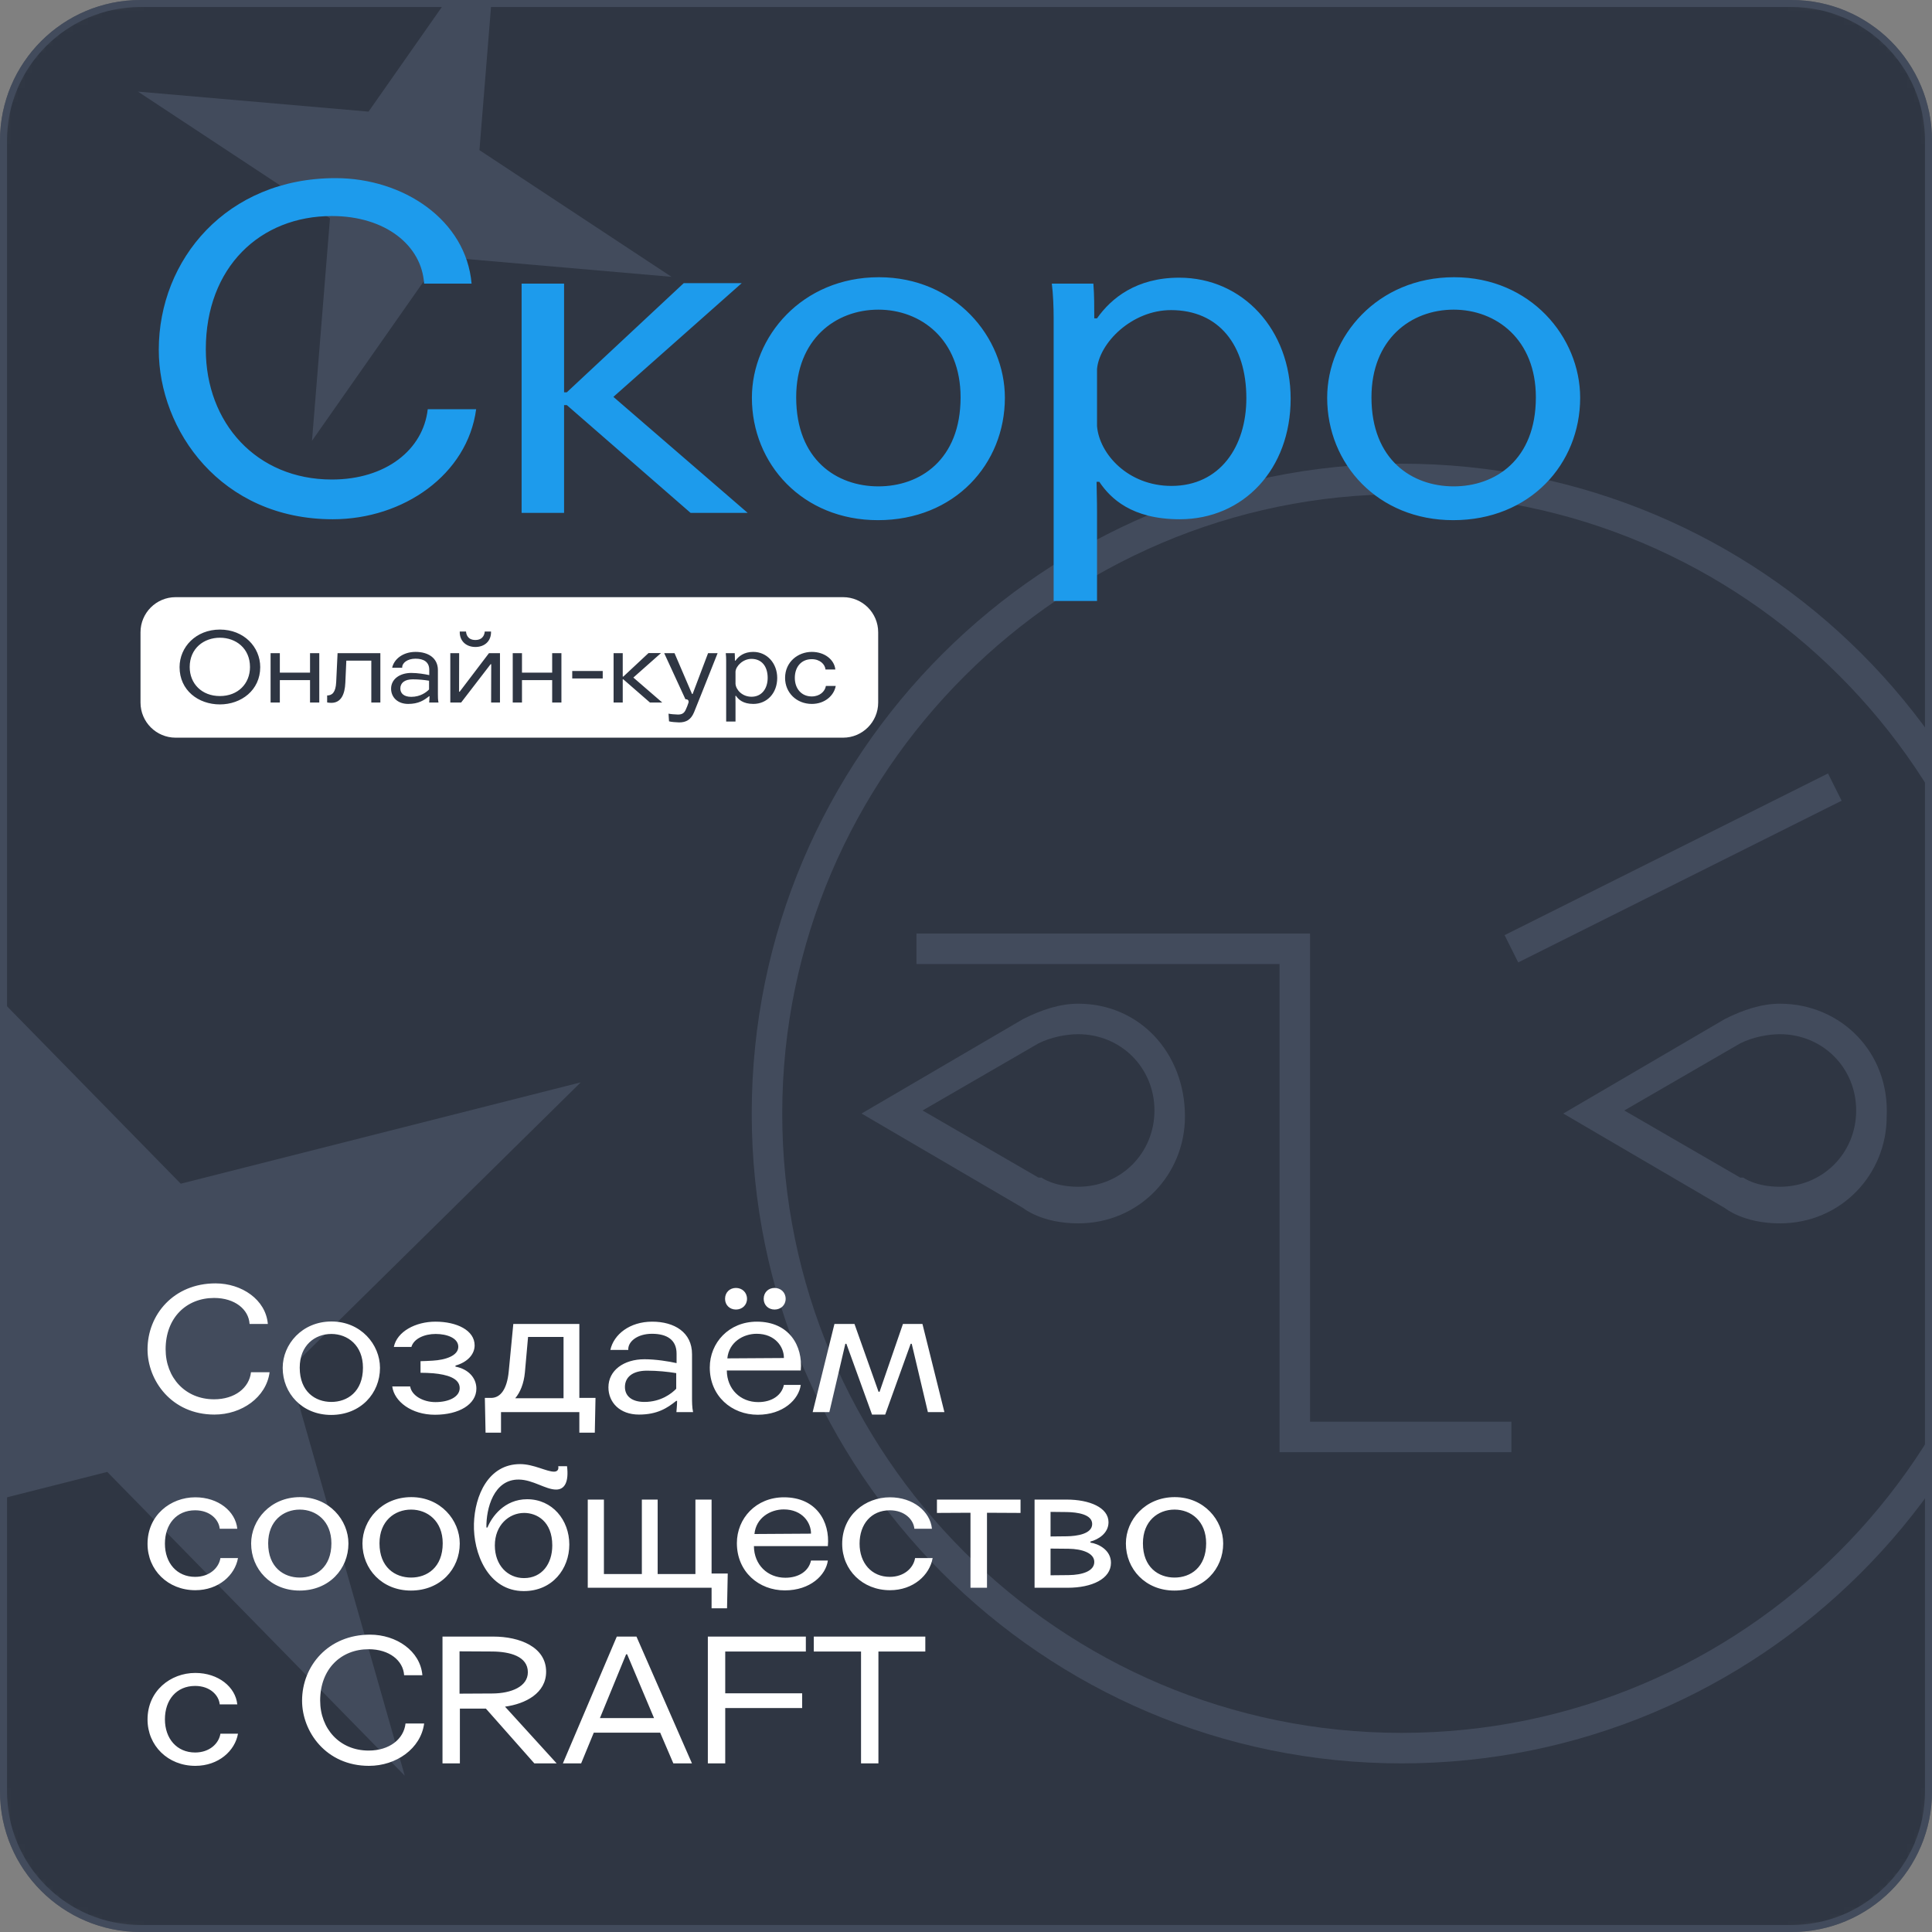 <?xml version="1.0" encoding="UTF-8"?> <svg xmlns="http://www.w3.org/2000/svg" width="275" height="275" viewBox="0 0 275 275" fill="none"><rect x="0" y="0" width="275" height="275" fill="#808080" stroke="none"/> <g clip-path="url(#clip0_1610_1577)"> <mask id="mask0_1610_1577" style="mask-type:luminance" maskUnits="userSpaceOnUse" x="0" y="0" width="275" height="275"> <path d="M255 0H20C8.954 0 0 8.954 0 20V255C0 266.046 8.954 275 20 275H255C266.046 275 275 266.046 275 255V20C275 8.954 266.046 0 255 0Z" fill="white"></path> </mask> <g mask="url(#mask0_1610_1577)"> <path d="M255 0H20C8.954 0 0 8.954 0 20V255C0 266.046 8.954 275 20 275H255C266.046 275 275 266.046 275 255V20C275 8.954 266.046 0 255 0Z" fill="#2F3643"></path> <path d="M199.5 248.829C249.387 248.829 289.828 208.387 289.828 158.5C289.828 108.613 249.387 68.171 199.5 68.171C149.613 68.171 109.171 108.613 109.171 158.5C109.171 208.387 149.613 248.829 199.5 248.829Z" fill="#2F3643"></path> <path d="M199.5 70.343C248.138 70.343 287.657 109.862 287.657 158.5C287.657 207.138 248.138 246.657 199.5 246.657C150.862 246.657 111.343 207.138 111.343 158.5C111.343 109.862 151.296 70.343 199.5 70.343ZM199.5 66C148.69 66 107 107.256 107 158.5C107 209.31 148.256 251 199.5 251C250.31 251 291.999 209.744 291.999 158.5C291.999 107.256 250.744 66 199.5 66Z" fill="#424B5C"></path> <path d="M253.35 171.528C249.441 171.528 246.836 169.791 246.836 169.791L226.859 158.065L246.836 146.775C249.007 145.472 251.178 145.037 253.35 145.037C260.732 145.037 266.378 151.117 266.378 158.065C266.812 165.448 260.732 171.528 253.35 171.528Z" fill="#2F3643"></path> <path d="M253.35 147.208C259.43 147.208 264.207 151.985 264.207 158.065C264.207 164.145 259.43 168.922 253.35 168.922C249.876 168.922 248.139 167.62 248.139 167.62H247.705L231.202 158.065L247.705 148.511C249.442 147.643 251.613 147.208 253.35 147.208ZM253.35 142.866C250.744 142.866 248.139 143.734 245.533 145.037L222.517 158.5L245.533 171.963C245.533 171.963 248.139 174.134 253.35 174.134C262.035 174.134 268.549 167.186 268.549 158.935C268.984 149.815 262.035 142.866 253.35 142.866Z" fill="#424B5C"></path> <path d="M153.467 171.528C149.559 171.528 146.953 169.791 146.953 169.791L126.977 158.065L146.953 146.775C149.125 145.472 151.296 145.037 153.467 145.037C160.85 145.037 166.495 151.117 166.495 158.065C166.495 165.448 160.85 171.528 153.467 171.528Z" fill="#2F3643"></path> <path d="M153.467 147.208C159.547 147.208 164.324 151.985 164.324 158.065C164.324 164.145 159.547 168.922 153.467 168.922C149.993 168.922 148.256 167.62 148.256 167.62H147.822L131.32 158.065L147.822 148.511C149.559 147.643 151.73 147.208 153.467 147.208ZM153.467 142.866C150.862 142.866 148.256 143.734 145.651 145.037L122.634 158.5L145.651 171.963C145.651 171.963 148.256 174.134 153.467 174.134C162.153 174.134 168.667 167.186 168.667 158.935C168.667 149.815 162.153 142.866 153.467 142.866Z" fill="#424B5C"></path> <path d="M130.45 135.05H184.3V196.716V204.533H215.133" stroke="#424B5C" stroke-width="4.34" stroke-miterlimit="10"></path> <path d="M215.133 135.05L261.166 112.033" stroke="#424B5C" stroke-width="4.34" stroke-miterlimit="10"></path> <path d="M0.421 183.181L-15.592 127L25.571 169.043L81 154.999L40.577 194.823L56.592 251L15.422 208.955L-40 223.001L0.421 183.181Z" fill="#424B5C" stroke="#424B5C" stroke-miterlimit="10"></path> <path d="M68.244 21.37L95.583 39.404L62.76 36.552L44.41 62.74L46.969 31.07L19.632 13.039L52.458 15.889L70.804 -10.297L68.244 21.37Z" fill="#424B5C"></path> <path d="M120 85H25C22.239 85 20 87.239 20 90V100C20 102.761 22.239 105 25 105H120C122.761 105 125 102.761 125 100V90C125 87.239 122.761 85 120 85Z" fill="white"></path> <path d="M31.3 90.774C33.596 90.774 35.584 92.3 35.584 94.946C35.584 97.312 33.876 99.076 31.3 99.076C28.724 99.076 27.002 97.312 27.002 94.946C27.002 92.3 29.004 90.774 31.3 90.774ZM31.3 89.612C27.898 89.612 25.56 92.09 25.56 94.96C25.56 98.264 28.234 100.266 31.3 100.266C34.324 100.266 37.04 98.25 37.04 94.96C37.04 92.09 34.716 89.612 31.3 89.612ZM44.13 95.744H39.832V92.972H38.516V100H39.832V96.808H44.13V100H45.446V92.972H44.13V95.744ZM46.566 99.986C46.734 100.028 47 100.042 47.168 100.042C48.54 100.042 49.086 98.838 49.156 97.172L49.296 94.036H52.852V100H54.14V92.972H48.05L47.854 97.088C47.784 98.572 47.266 98.992 46.566 98.992V99.986ZM62.415 100C62.331 99.622 62.331 99.16 62.331 98.838V95.38C62.331 93.644 60.931 92.79 59.153 92.79C57.361 92.79 56.087 93.812 55.821 95.044H57.249C57.207 94.386 57.963 93.756 59.139 93.756C60.343 93.756 61.099 94.246 61.099 95.338V96.094C60.483 95.954 59.433 95.786 58.537 95.786C56.899 95.786 55.667 96.668 55.667 98.026C55.667 99.216 56.563 100.196 58.103 100.196C59.559 100.196 60.357 99.678 61.071 99.104H61.141C61.141 99.426 61.085 100 61.085 100H62.415ZM61.071 98.138C60.707 98.516 59.853 99.188 58.537 99.188C57.501 99.188 56.983 98.698 56.983 97.998C56.983 97.228 57.571 96.696 58.747 96.696C59.573 96.696 60.399 96.78 61.071 96.892V98.138ZM69.598 92.972L65.426 98.46H65.342L65.356 92.972H64.096V100H65.636L69.836 94.54H69.92L69.906 100H71.166V92.972H69.598ZM67.666 91.096C66.476 91.096 66.35 90.158 66.336 89.892H65.44C65.398 91.264 66.378 92.09 67.666 92.09C68.968 92.09 69.934 91.264 69.892 89.892H68.996C68.982 90.158 68.842 91.096 67.666 91.096ZM78.596 95.744H74.298V92.972H72.982V100H74.298V96.808H78.596V100H79.912V92.972H78.596V95.744ZM81.452 96.57H85.792V95.506H81.452V96.57ZM87.338 100H88.64V96.696H88.724L92.518 100H94.268L90.152 96.444L94.086 92.958H92.308L88.724 96.304H88.64V92.972H87.338V100ZM102.144 92.972H100.786L98.588 98.782H98.504L96.012 92.972H94.542L97.566 99.538C97.874 99.496 98.084 99.706 98 100.014C97.916 100.308 97.734 100.756 97.594 101.05C97.37 101.526 97.062 101.708 96.502 101.708C96.18 101.708 95.354 101.638 95.158 101.582L95.228 102.674C95.466 102.758 96.334 102.828 96.67 102.828C97.664 102.828 98.35 102.436 98.784 101.4C99.148 100.518 100.31 97.592 102.144 92.972ZM104.762 99.048C105.098 99.552 105.756 100.196 107.226 100.196C109.186 100.196 110.628 98.656 110.628 96.5C110.628 94.4 109.172 92.79 107.212 92.79C105.896 92.79 105.126 93.42 104.692 94.036H104.608C104.608 93.7 104.608 93.308 104.58 92.972H103.306C103.348 93.294 103.362 93.728 103.362 94.008V102.702H104.692V100C104.692 100 104.692 99.552 104.678 99.048H104.762ZM109.27 96.486C109.27 97.97 108.458 99.174 106.974 99.174C105.644 99.174 104.762 98.194 104.692 97.34V95.59C104.762 94.792 105.756 93.784 106.96 93.784C108.43 93.784 109.27 94.862 109.27 96.486ZM118.901 95.296C118.762 93.91 117.39 92.79 115.556 92.79C113.582 92.79 111.748 94.218 111.748 96.5C111.748 98.586 113.372 100.196 115.556 100.196C117.418 100.196 118.72 98.992 118.958 97.634H117.558C117.432 98.418 116.69 99.132 115.542 99.132C114.086 99.132 113.134 98.026 113.134 96.486C113.134 94.932 114.058 93.826 115.542 93.826C116.732 93.826 117.432 94.568 117.502 95.296H118.901Z" fill="#2F3643"></path> </g> <path d="M255 0.5H20C9.23 0.5 0.5 9.23 0.5 20V255C0.5 265.77 9.23 274.5 20 274.5H255C265.77 274.5 274.5 265.77 274.5 255V20C274.5 9.23 265.77 0.5 255 0.5Z" stroke="#424B5C"></path> <path d="M67.125 40.37C66.345 31.335 57.44 25.355 47.755 25.355C32.285 25.355 22.6 36.925 22.6 49.795C22.6 61.235 31.44 73.91 47.365 73.91C57.44 73.91 66.54 67.54 67.775 58.245H60.885C60.235 64.03 54.905 68.255 47.235 68.255C36.51 68.255 29.295 60.195 29.295 49.73C29.295 38.03 37.03 30.75 47.235 30.75C54.905 30.75 60.04 34.975 60.365 40.37H67.125ZM74.245 73H80.29V57.66H80.68L98.294 73H106.42L87.309 56.49L105.575 40.305H97.32L80.68 55.84H80.29V40.37H74.245V73ZM125.029 44.075C131.074 44.075 136.729 48.3 136.729 56.555C136.729 65.46 130.944 69.23 125.029 69.23C119.114 69.23 113.329 65.46 113.329 56.555C113.329 48.3 118.919 44.075 125.029 44.075ZM125.094 39.46C114.174 39.46 107.024 47.91 107.024 56.62C107.024 66.045 114.239 74.04 124.964 74.04C135.884 74.04 143.034 66.045 143.034 56.62C143.034 47.975 135.949 39.46 125.094 39.46ZM156.475 68.58C158.035 70.92 161.09 73.91 167.915 73.91C177.015 73.91 183.71 66.76 183.71 56.75C183.71 47 176.95 39.525 167.85 39.525C161.74 39.525 158.165 42.45 156.15 45.31H155.76C155.76 43.75 155.76 41.93 155.63 40.37H149.715C149.91 41.865 149.975 43.88 149.975 45.18V85.545H156.15V73C156.15 73 156.15 70.92 156.085 68.58H156.475ZM177.405 56.685C177.405 63.575 173.635 69.165 166.745 69.165C160.57 69.165 156.475 64.615 156.15 60.65V52.525C156.475 48.82 161.09 44.14 166.68 44.14C173.505 44.14 177.405 49.145 177.405 56.685ZM206.914 44.075C212.959 44.075 218.614 48.3 218.614 56.555C218.614 65.46 212.829 69.23 206.914 69.23C200.999 69.23 195.214 65.46 195.214 56.555C195.214 48.3 200.804 44.075 206.914 44.075ZM206.979 39.46C196.059 39.46 188.909 47.91 188.909 56.62C188.909 66.045 196.124 74.04 206.849 74.04C217.769 74.04 224.919 66.045 224.919 56.62C224.919 47.975 217.834 39.46 206.979 39.46Z" fill="#1D9BEC"></path> <path d="M38.125 188.45C37.825 184.975 34.4 182.675 30.675 182.675C24.725 182.675 21 187.125 21 192.075C21 196.475 24.4 201.35 30.525 201.35C34.4 201.35 37.9 198.9 38.375 195.325H35.725C35.475 197.55 33.425 199.175 30.475 199.175C26.35 199.175 23.575 196.075 23.575 192.05C23.575 187.55 26.55 184.75 30.475 184.75C33.425 184.75 35.4 186.375 35.525 188.45H38.125ZM47.163 189.875C49.488 189.875 51.663 191.5 51.663 194.675C51.663 198.1 49.438 199.55 47.163 199.55C44.888 199.55 42.663 198.1 42.663 194.675C42.663 191.5 44.813 189.875 47.163 189.875ZM47.188 188.1C42.988 188.1 40.238 191.35 40.238 194.7C40.238 198.325 43.013 201.4 47.138 201.4C51.338 201.4 54.088 198.325 54.088 194.7C54.088 191.375 51.363 188.1 47.188 188.1ZM55.833 197.35C56.108 199.475 58.558 201.375 61.908 201.375C65.333 201.375 67.808 199.9 67.808 197.65C67.808 196.15 66.683 194.875 64.833 194.525V194.375C66.533 193.9 67.558 192.775 67.558 191.5C67.558 189.35 65.008 188.125 61.983 188.125C59.158 188.125 56.508 189.525 56.058 191.725H58.558C58.908 190.525 60.433 189.875 62.008 189.875C63.658 189.875 65.233 190.475 65.233 191.7C65.233 192.975 63.408 193.575 61.583 193.675C61.108 193.7 60.308 193.75 59.858 193.75V195.4C60.358 195.4 61.183 195.425 61.708 195.475C63.583 195.65 65.433 196.15 65.433 197.575C65.433 198.825 63.908 199.575 61.983 199.575C60.183 199.575 58.583 198.625 58.383 197.35H55.833ZM71.314 201H82.464V203.925H84.664L84.764 198.975H82.464V188.45H73.064L72.414 195.2C72.164 197.8 71.214 198.925 69.989 198.975H69.014L69.114 203.925H71.314V201ZM80.214 199.025H73.339C74.039 198.2 74.564 196.95 74.714 195.35L75.164 190.3H80.214V199.025ZM98.653 201C98.503 200.325 98.503 199.5 98.503 198.925V192.75C98.503 189.65 96.003 188.125 92.828 188.125C89.628 188.125 87.353 189.95 86.878 192.15H89.428C89.353 190.975 90.703 189.85 92.803 189.85C94.953 189.85 96.303 190.725 96.303 192.675V194.025C95.203 193.775 93.328 193.475 91.728 193.475C88.803 193.475 86.603 195.05 86.603 197.475C86.603 199.6 88.203 201.35 90.953 201.35C93.553 201.35 94.978 200.425 96.253 199.4H96.378C96.378 199.975 96.278 201 96.278 201H98.653ZM96.253 197.675C95.603 198.35 94.078 199.55 91.728 199.55C89.878 199.55 88.953 198.675 88.953 197.425C88.953 196.05 90.003 195.1 92.103 195.1C93.578 195.1 95.053 195.25 96.253 195.45V197.675ZM113.979 195.075C114.304 191.575 112.329 188.125 107.729 188.125C103.754 188.125 101.029 191.125 101.029 194.65C101.029 198.725 104.154 201.375 107.854 201.375C111.479 201.375 113.704 199.2 113.979 197.125H111.579C111.279 198.575 109.904 199.575 107.929 199.575C105.379 199.575 103.479 197.725 103.454 195.075H113.979ZM103.529 193.35C103.754 191.05 105.779 189.85 107.704 189.85C110.354 189.85 111.604 191.75 111.579 193.3L103.529 193.35ZM103.204 184.875C103.204 185.775 103.879 186.4 104.754 186.4C105.629 186.4 106.329 185.775 106.329 184.875C106.329 183.95 105.629 183.325 104.754 183.325C103.879 183.325 103.204 183.95 103.204 184.875ZM108.704 184.875C108.704 185.775 109.379 186.4 110.254 186.4C111.129 186.4 111.829 185.775 111.829 184.875C111.829 183.95 111.129 183.325 110.254 183.325C109.379 183.325 108.704 183.95 108.704 184.875ZM118.775 188.45L115.675 201H118.05L120.325 191.275H120.475L124.125 201.35H126L129.625 191.275H129.775L132.075 201H134.425L131.3 188.45H128.525L125.2 198.1H125.05L121.625 188.45H118.775ZM33.775 217.6C33.525 215.125 31.075 213.125 27.8 213.125C24.275 213.125 21 215.675 21 219.75C21 223.475 23.9 226.35 27.8 226.35C31.125 226.35 33.45 224.2 33.875 221.775H31.375C31.15 223.175 29.825 224.45 27.775 224.45C25.175 224.45 23.475 222.475 23.475 219.725C23.475 216.95 25.125 214.975 27.775 214.975C29.9 214.975 31.15 216.3 31.275 217.6H33.775ZM42.671 214.875C44.996 214.875 47.171 216.5 47.171 219.675C47.171 223.1 44.946 224.55 42.671 224.55C40.396 224.55 38.171 223.1 38.171 219.675C38.171 216.5 40.321 214.875 42.671 214.875ZM42.696 213.1C38.496 213.1 35.746 216.35 35.746 219.7C35.746 223.325 38.521 226.4 42.646 226.4C46.846 226.4 49.596 223.325 49.596 219.7C49.596 216.375 46.871 213.1 42.696 213.1ZM58.516 214.875C60.841 214.875 63.016 216.5 63.016 219.675C63.016 223.1 60.791 224.55 58.516 224.55C56.241 224.55 54.016 223.1 54.016 219.675C54.016 216.5 56.166 214.875 58.516 214.875ZM58.541 213.1C54.341 213.1 51.591 216.35 51.591 219.7C51.591 223.325 54.366 226.4 58.491 226.4C62.691 226.4 65.441 223.325 65.441 219.7C65.441 216.375 62.716 213.1 58.541 213.1ZM69.236 217.425C69.186 214.75 70.26 210.55 73.861 210.6C75.861 210.625 77.66 212.025 79.16 212.025C80.385 212.025 80.986 210.925 80.71 208.7H79.46C79.561 209.2 79.311 209.475 78.861 209.475C77.785 209.475 75.96 208.4 74.035 208.4C69.51 208.4 67.585 212.875 67.46 216.875C67.335 221.025 69.436 226.475 74.561 226.475C78.635 226.475 81.035 223.3 81.035 219.85C81.035 216.35 78.611 213.4 75.035 213.4C71.785 213.4 69.986 215.925 69.385 217.425H69.236ZM78.611 219.975C78.611 222.6 77.135 224.625 74.585 224.625C72.26 224.625 70.436 222.8 70.436 219.975C70.436 217.1 72.436 215.35 74.611 215.35C76.41 215.35 78.611 216.55 78.611 219.975ZM93.611 213.45H91.361V224.05H85.961V213.45H83.661V226H101.286V228.925H103.486L103.586 223.975H101.286V213.45H98.986V224.05H93.611V213.45ZM117.837 220.075C118.162 216.575 116.187 213.125 111.587 213.125C107.612 213.125 104.887 216.125 104.887 219.65C104.887 223.725 108.012 226.375 111.712 226.375C115.337 226.375 117.562 224.2 117.837 222.125H115.437C115.137 223.575 113.762 224.575 111.787 224.575C109.237 224.575 107.337 222.725 107.312 220.075H117.837ZM107.387 218.35C107.612 216.05 109.637 214.85 111.562 214.85C114.212 214.85 115.462 216.75 115.437 218.3L107.387 218.35ZM132.652 217.6C132.402 215.125 129.952 213.125 126.677 213.125C123.152 213.125 119.877 215.675 119.877 219.75C119.877 223.475 122.777 226.35 126.677 226.35C130.002 226.35 132.327 224.2 132.752 221.775H130.252C130.027 223.175 128.702 224.45 126.652 224.45C124.052 224.45 122.352 222.475 122.352 219.725C122.352 216.95 124.002 214.975 126.652 214.975C128.777 214.975 130.027 216.3 130.152 217.6H132.652ZM145.263 213.45H133.363V215.35L138.138 215.325V226H140.488V215.325L145.263 215.35V213.45ZM147.26 226H151.985C155.435 226 158.135 224.725 158.135 222.45C158.135 220.6 156.31 219.725 155.21 219.575V219.425C156.285 219.15 157.785 218.275 157.785 216.675C157.785 214.575 155.06 213.45 151.835 213.45H147.26V226ZM149.535 220.425L152.11 220.45C154.01 220.475 155.76 221.05 155.76 222.325C155.76 223.625 154.085 224.175 152.11 224.2L149.535 224.225V220.425ZM149.535 215.2L151.86 215.225C153.36 215.25 155.46 215.55 155.46 216.925C155.46 218.35 153.26 218.65 151.885 218.675L149.535 218.7V215.2ZM167.183 214.875C169.508 214.875 171.683 216.5 171.683 219.675C171.683 223.1 169.458 224.55 167.183 224.55C164.908 224.55 162.683 223.1 162.683 219.675C162.683 216.5 164.833 214.875 167.183 214.875ZM167.208 213.1C163.008 213.1 160.258 216.35 160.258 219.7C160.258 223.325 163.033 226.4 167.158 226.4C171.358 226.4 174.108 223.325 174.108 219.7C174.108 216.375 171.383 213.1 167.208 213.1ZM33.775 242.6C33.525 240.125 31.075 238.125 27.8 238.125C24.275 238.125 21 240.675 21 244.75C21 248.475 23.9 251.35 27.8 251.35C31.125 251.35 33.45 249.2 33.875 246.775H31.375C31.15 248.175 29.825 249.45 27.775 249.45C25.175 249.45 23.475 247.475 23.475 244.725C23.475 241.95 25.125 239.975 27.775 239.975C29.9 239.975 31.15 241.3 31.275 242.6H33.775ZM60.122 238.45C59.822 234.975 56.397 232.675 52.672 232.675C46.722 232.675 42.997 237.125 42.997 242.075C42.997 246.475 46.397 251.35 52.522 251.35C56.397 251.35 59.897 248.9 60.372 245.325H57.722C57.472 247.55 55.422 249.175 52.472 249.175C48.347 249.175 45.572 246.075 45.572 242.05C45.572 237.55 48.547 234.75 52.472 234.75C55.422 234.75 57.397 236.375 57.522 238.45H60.122ZM62.985 251H65.46V243.2H69.16L76.06 251H79.235L71.885 242.925C74.81 242.525 77.735 241 77.735 237.95C77.735 234.425 73.96 232.95 70.235 232.95H62.985V251ZM65.41 235.05L70.11 235.075C72.56 235.1 75.135 235.75 75.135 238.025C75.135 240.075 72.76 241.025 70.135 241.05L65.41 241.075V235.05ZM95.844 251H98.494L90.594 232.95H87.794L80.119 251H82.719L84.519 246.625H93.969L95.844 251ZM89.119 235.475H89.269L93.094 244.55H85.394L89.119 235.475ZM100.754 251H103.229V243.125H114.179V241.025H103.229V235.075H114.704V232.95H100.754V251ZM125.034 251V235.075H131.709V232.95H115.834V235.075H122.559V251H125.034Z" fill="white"></path> </g> <defs> <clipPath id="clip0_1610_1577"> <rect width="275" height="275" fill="white"></rect> </clipPath> </defs> </svg> 